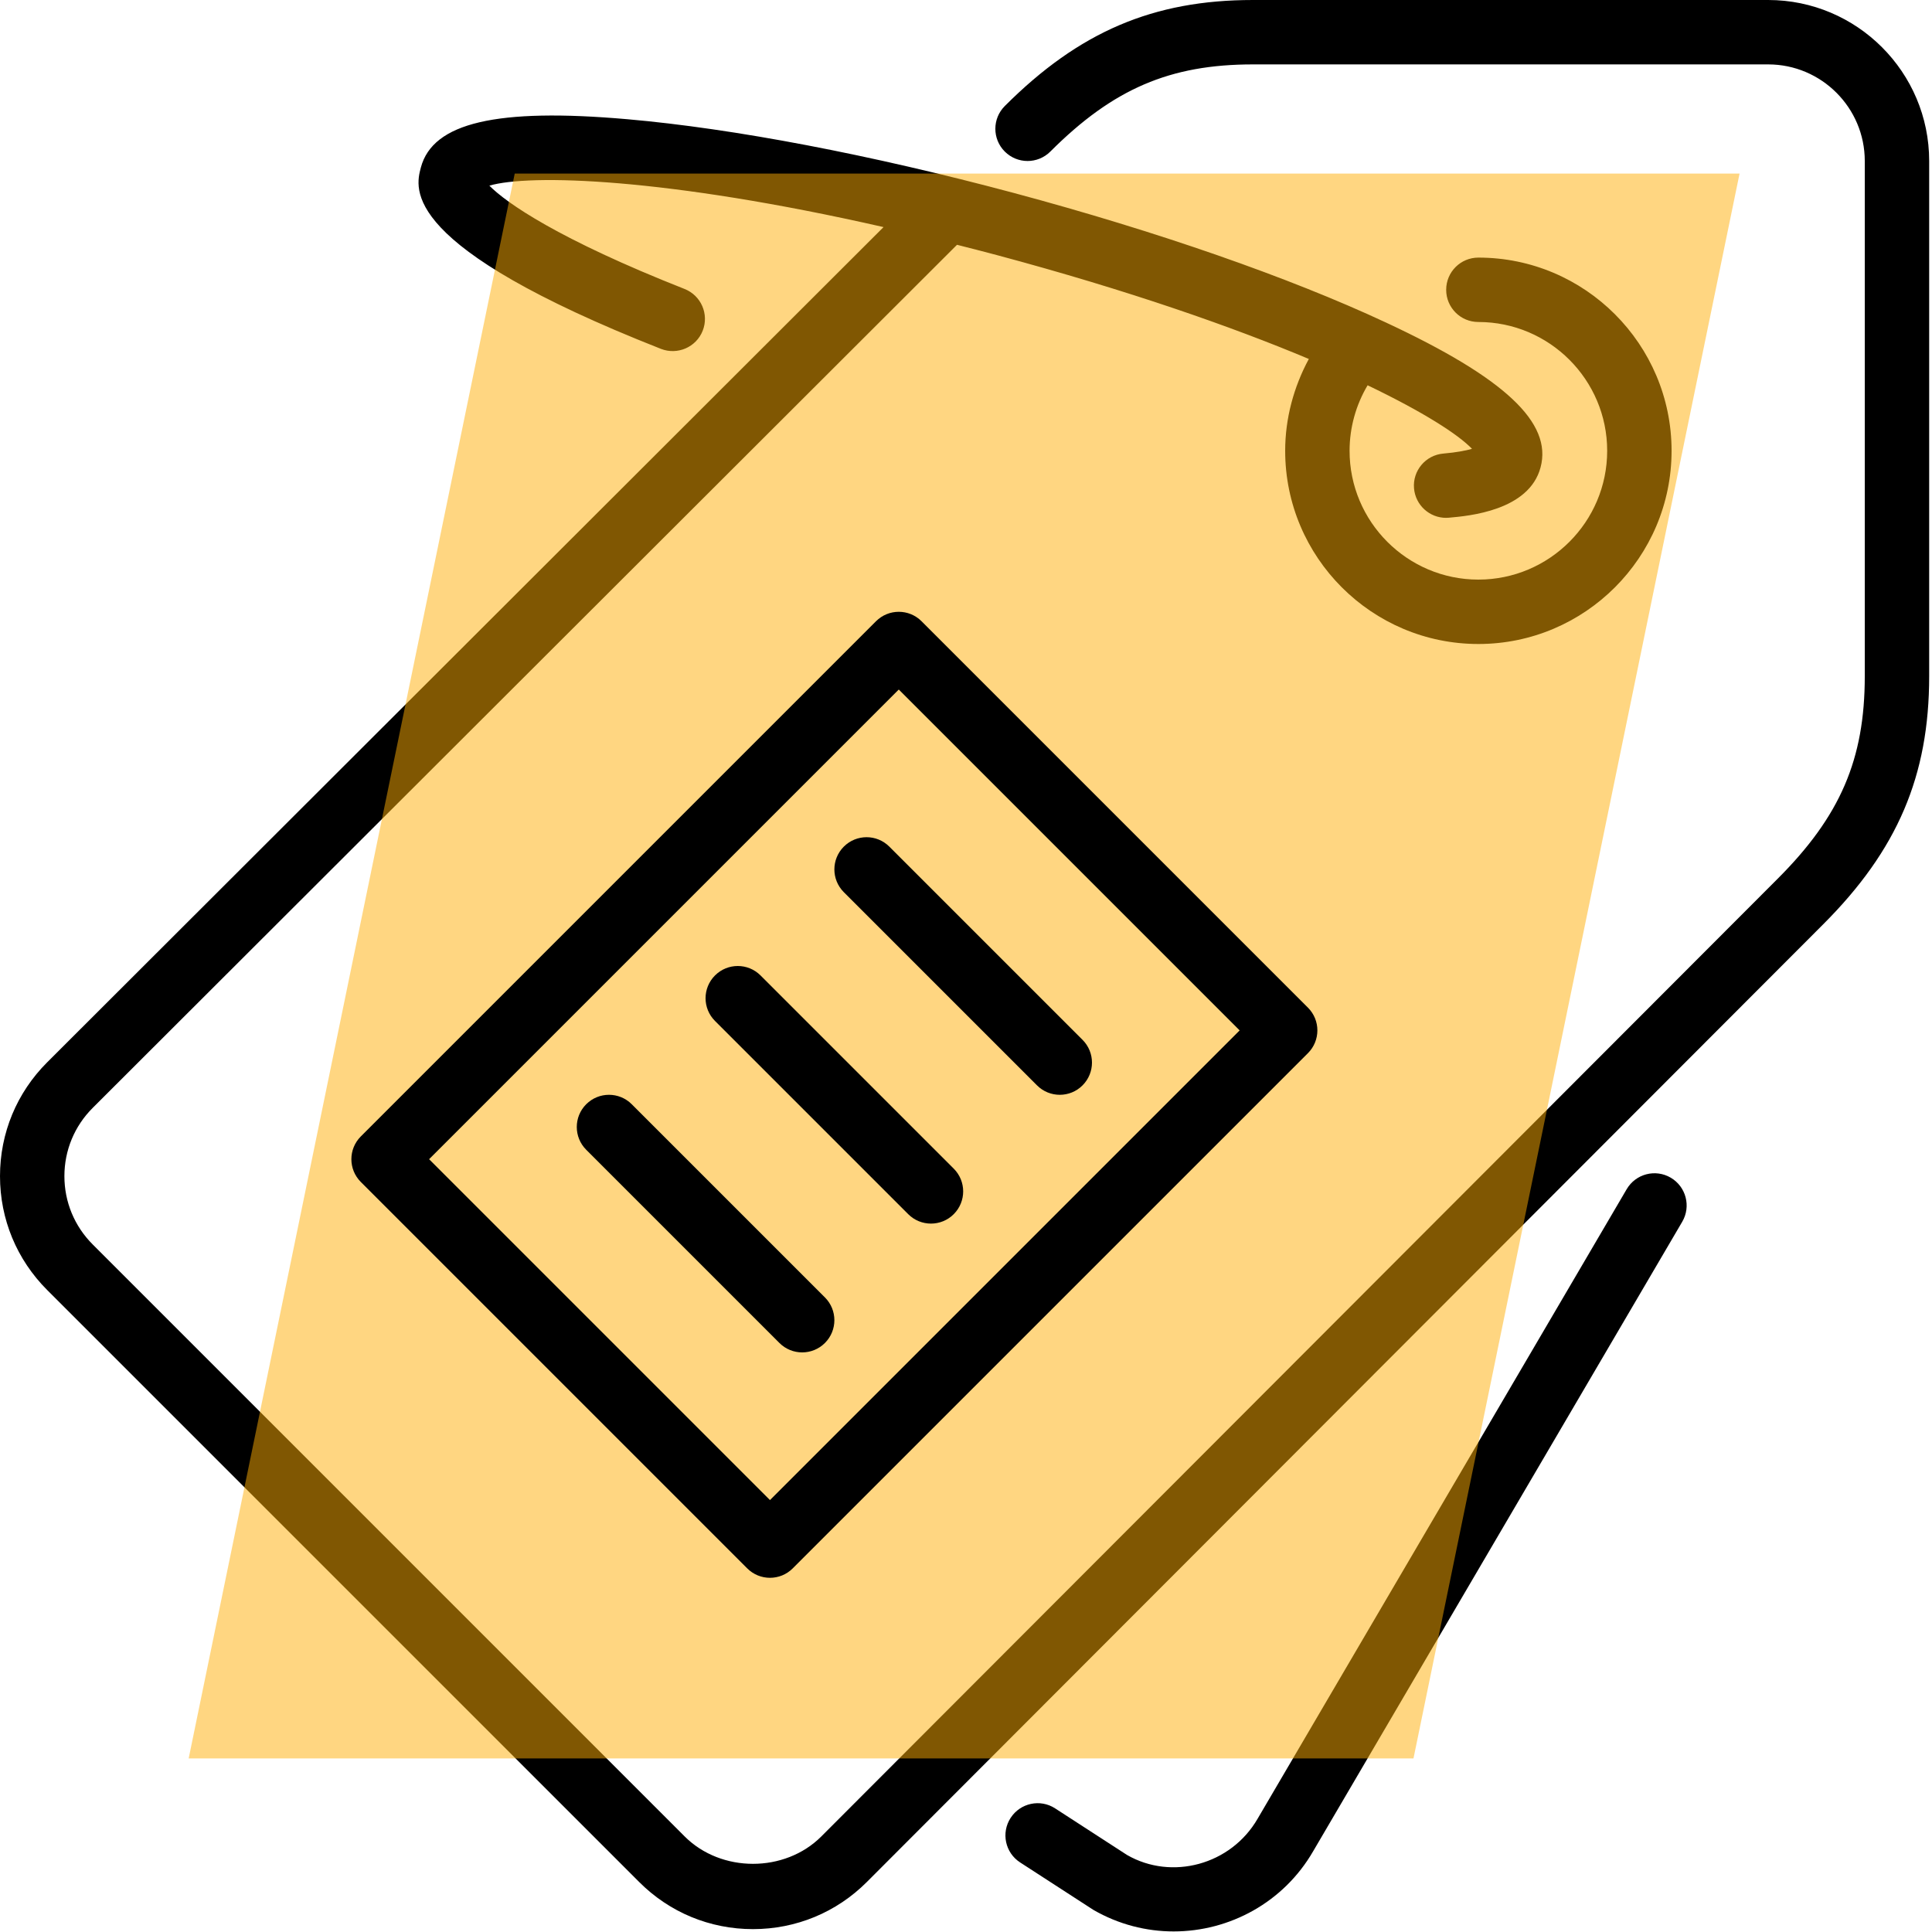 <svg width="78" height="78" viewBox="0 0 78 78" fill="none" xmlns="http://www.w3.org/2000/svg">
<g clip-path="url(#clip0_29:996)">
<path fill-rule="evenodd" clip-rule="evenodd" d="M67.453 47.547C66.832 47.182 66.036 47.392 65.673 48.012L50.773 73.427C49.696 75.29 47.306 75.93 45.501 74.89L42.598 73.009C41.998 72.618 41.192 72.791 40.802 73.393C40.41 73.996 40.582 74.801 41.185 75.191L44.144 77.108C45.165 77.697 46.281 77.977 47.384 77.977C49.631 77.977 51.819 76.813 53.019 74.734L67.916 49.326C68.279 48.707 68.072 47.911 67.453 47.547ZM77.886 6.5V27.3C77.886 31.322 76.606 34.319 73.605 37.319L34.997 75.981C33.769 77.21 32.136 77.884 30.399 77.884C28.662 77.884 27.031 77.21 25.805 75.981L1.905 52.082C0.676 50.853 0 49.221 0 47.484C0 45.747 0.676 44.115 1.905 42.888L35.671 9.168C26.841 7.16 21.362 7.025 19.757 7.495C20.435 8.187 22.545 9.659 27.637 11.666C28.305 11.93 28.633 12.684 28.37 13.352C28.106 14.021 27.351 14.344 26.684 14.085C16.143 9.931 16.76 7.627 16.992 6.76C17.475 4.953 20.05 4.351 25.325 4.813C29.622 5.188 35.168 6.248 40.941 7.793C46.714 9.341 52.044 11.196 55.952 13.02C60.755 15.259 62.681 17.065 62.196 18.873C61.728 20.618 59.296 20.831 58.496 20.901C58.458 20.905 58.419 20.907 58.382 20.907C57.715 20.907 57.148 20.396 57.088 19.72C57.025 19.005 57.554 18.374 58.27 18.312C58.824 18.264 59.192 18.188 59.429 18.121C58.873 17.54 57.465 16.634 55.214 15.555C54.742 16.35 54.486 17.264 54.486 18.2C54.486 21.068 56.818 23.4 59.686 23.4C62.553 23.4 64.886 21.068 64.886 18.2C64.886 15.332 62.553 13 59.686 13C58.967 13 58.386 12.419 58.386 11.7C58.386 10.981 58.967 10.4 59.686 10.4C63.987 10.4 67.486 13.898 67.486 18.2C67.486 22.502 63.987 26 59.686 26C55.384 26 51.886 22.502 51.886 18.2C51.886 16.896 52.229 15.626 52.841 14.492C49.73 13.186 45.557 11.723 40.269 10.305C39.711 10.156 39.174 10.019 38.637 9.883L3.743 44.728C3.006 45.464 2.6 46.444 2.6 47.484C2.6 48.526 3.006 49.505 3.743 50.242L27.643 74.143C29.116 75.616 31.685 75.616 33.158 74.143L71.765 35.481C74.299 32.949 75.286 30.654 75.286 27.3V6.5C75.286 4.35 73.536 2.6 71.386 2.6H50.586C47.232 2.6 44.937 3.587 42.405 6.119C41.896 6.627 41.075 6.627 40.566 6.119C40.058 5.611 40.058 4.789 40.566 4.281C43.567 1.279 46.563 0 50.586 0H71.386C74.97 0 77.886 2.916 77.886 6.5Z" fill="black"/>
<path opacity="0.5" d="M20.781 7.008H70.231L57.066 70.992H7.617L20.781 7.008Z" fill="#FFAE05"/>
<path fill-rule="evenodd" clip-rule="evenodd" d="M34.067 34.181C33.559 34.689 33.559 35.511 34.067 36.019L41.867 43.819C42.12 44.073 42.453 44.2 42.786 44.2C43.119 44.2 43.452 44.073 43.705 43.819C44.213 43.311 44.213 42.489 43.705 41.981L35.905 34.181C35.397 33.673 34.575 33.673 34.067 34.181ZM30.705 39.381C30.197 38.873 29.375 38.873 28.867 39.381C28.358 39.889 28.358 40.711 28.867 41.219L36.667 49.019C36.92 49.273 37.253 49.4 37.586 49.4C37.919 49.4 38.252 49.273 38.505 49.019C39.013 48.511 39.013 47.689 38.505 47.181L30.705 39.381ZM25.505 44.581C24.997 44.073 24.175 44.073 23.667 44.581C23.159 45.089 23.159 45.911 23.667 46.419L31.467 54.219C31.72 54.473 32.053 54.6 32.386 54.6C32.719 54.6 33.051 54.473 33.305 54.219C33.813 53.711 33.813 52.889 33.305 52.381L25.505 44.581ZM50.048 41.6L36.286 27.838L17.324 46.8L31.086 60.562L50.048 41.6ZM37.205 25.081L52.805 40.681C53.313 41.189 53.313 42.011 52.805 42.519L32.005 63.319C31.752 63.573 31.419 63.7 31.086 63.7C30.753 63.7 30.42 63.573 30.167 63.319L14.567 47.719C14.059 47.211 14.059 46.389 14.567 45.881L35.367 25.081C35.875 24.573 36.697 24.573 37.205 25.081Z" fill="black"/>
</g>
<defs>
<clipPath id="clip0_29:996">
<rect width="78" height="78" fill="white"/>
</clipPath>
</defs>
</svg>

